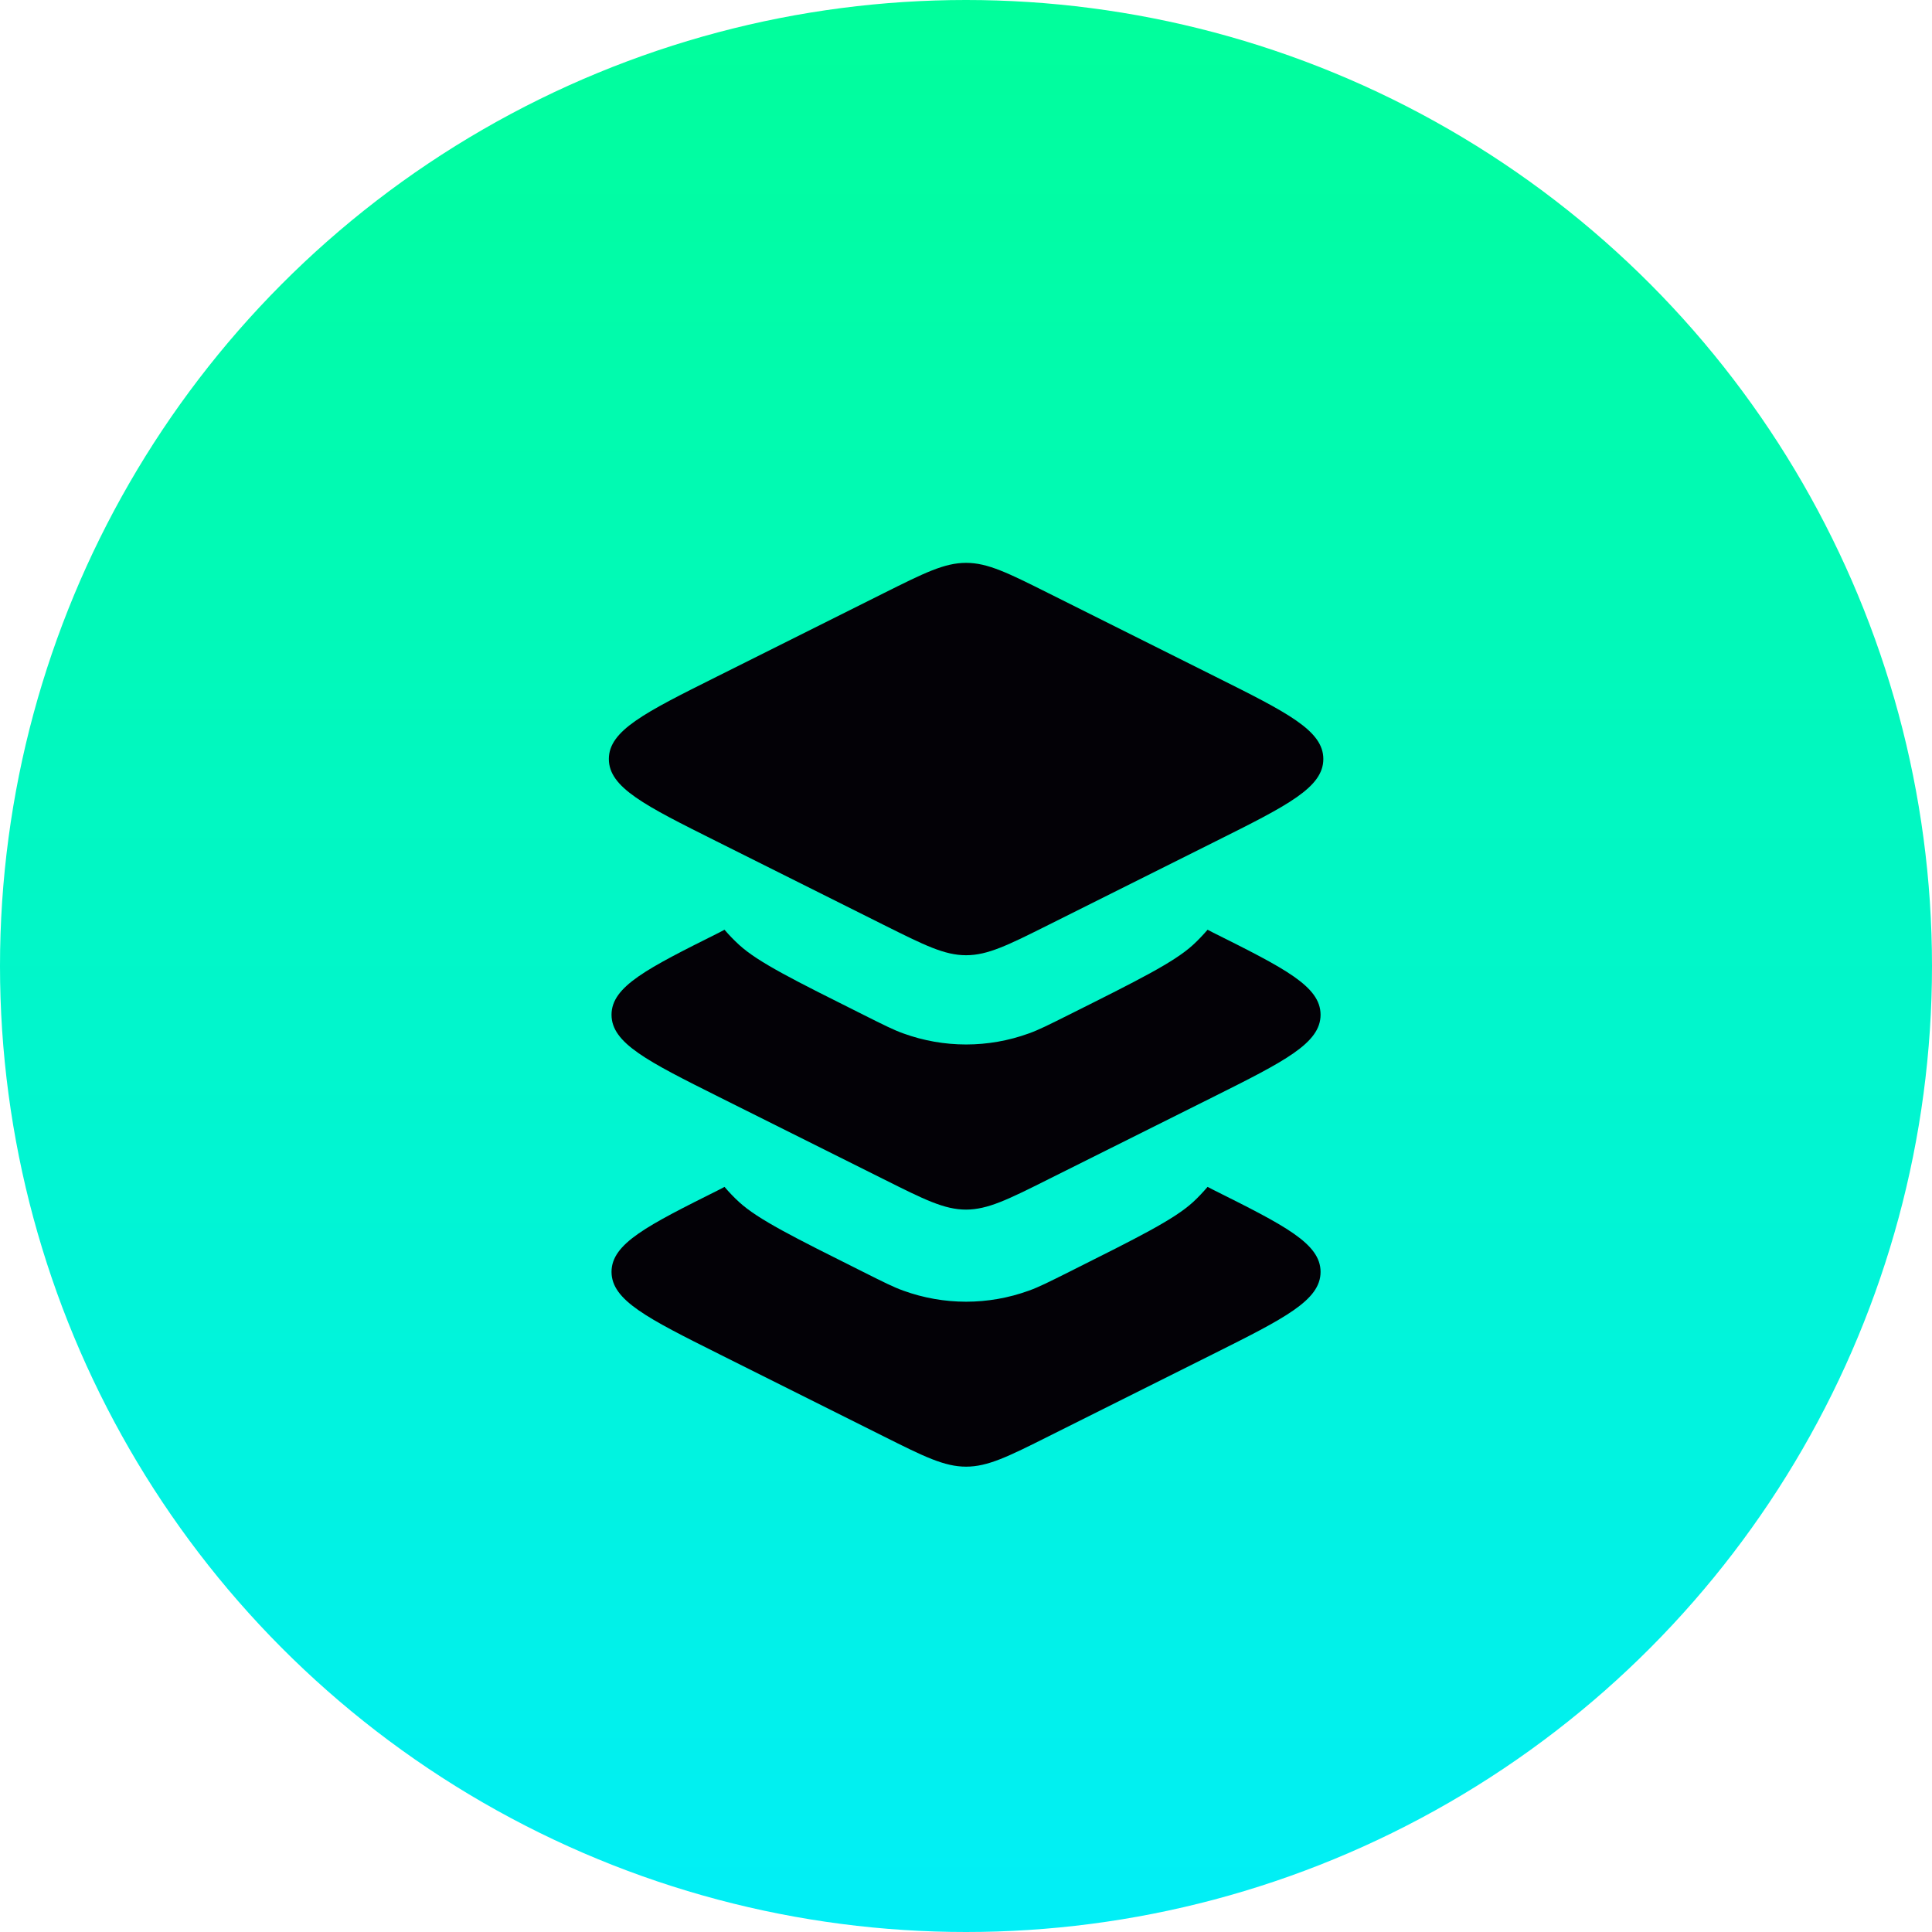 <?xml version="1.0" encoding="UTF-8"?> <svg xmlns="http://www.w3.org/2000/svg" width="21" height="21" viewBox="0 0 21 21" fill="none"><circle cx="10.5" cy="10.5" r="10.5" fill="url(#paint0_linear_105_31)"></circle><path d="M9.607 6.447L7.789 7.356C7.008 7.746 6.618 7.941 6.618 8.25C6.618 8.56 7.008 8.755 7.789 9.145L9.607 10.054C10.046 10.273 10.265 10.383 10.501 10.383C10.737 10.383 10.957 10.273 11.395 10.054L13.213 9.145C13.994 8.755 14.384 8.56 14.384 8.25C14.384 7.941 13.994 7.746 13.213 7.356L11.395 6.447C10.957 6.228 10.737 6.118 10.501 6.118C10.265 6.118 10.046 6.228 9.607 6.447Z" fill="#030106"></path><path d="M13.184 10.136C13.964 10.526 14.354 10.721 14.354 11.03C14.354 11.339 13.964 11.535 13.184 11.925L11.396 12.818C10.957 13.038 10.737 13.147 10.501 13.148C10.265 13.148 10.045 13.038 9.606 12.818L7.818 11.925C7.038 11.535 6.647 11.339 6.647 11.03C6.647 10.721 7.038 10.526 7.818 10.136L7.875 10.106C7.925 10.164 7.978 10.219 8.035 10.271C8.241 10.459 8.622 10.649 9.384 11.03C9.602 11.139 9.71 11.194 9.819 11.233C10.26 11.393 10.742 11.393 11.183 11.233C11.292 11.194 11.401 11.139 11.619 11.03C12.381 10.649 12.761 10.459 12.967 10.271C13.024 10.219 13.076 10.163 13.126 10.106L13.184 10.136Z" fill="#030106"></path><path d="M13.184 12.931C13.964 13.321 14.354 13.516 14.354 13.825C14.354 14.134 13.963 14.329 13.184 14.719L11.396 15.613C10.957 15.833 10.737 15.942 10.501 15.942C10.265 15.942 10.045 15.833 9.606 15.613L7.818 14.719C7.038 14.329 6.648 14.134 6.647 13.825C6.647 13.516 7.038 13.321 7.818 12.931L7.875 12.901C7.925 12.959 7.978 13.015 8.035 13.067C8.241 13.255 8.622 13.445 9.384 13.826C9.602 13.935 9.71 13.99 9.819 14.029C10.26 14.189 10.742 14.189 11.183 14.029C11.292 13.99 11.401 13.935 11.619 13.826C12.38 13.445 12.761 13.255 12.967 13.067C13.024 13.015 13.076 12.958 13.126 12.901L13.184 12.931Z" fill="#030106"></path><defs><linearGradient id="paint0_linear_105_31" x1="10.5" y1="0" x2="10.5" y2="21" gradientUnits="userSpaceOnUse"><stop stop-color="#01FE9B"></stop><stop offset="1" stop-color="#01EFF7"></stop></linearGradient></defs></svg> 